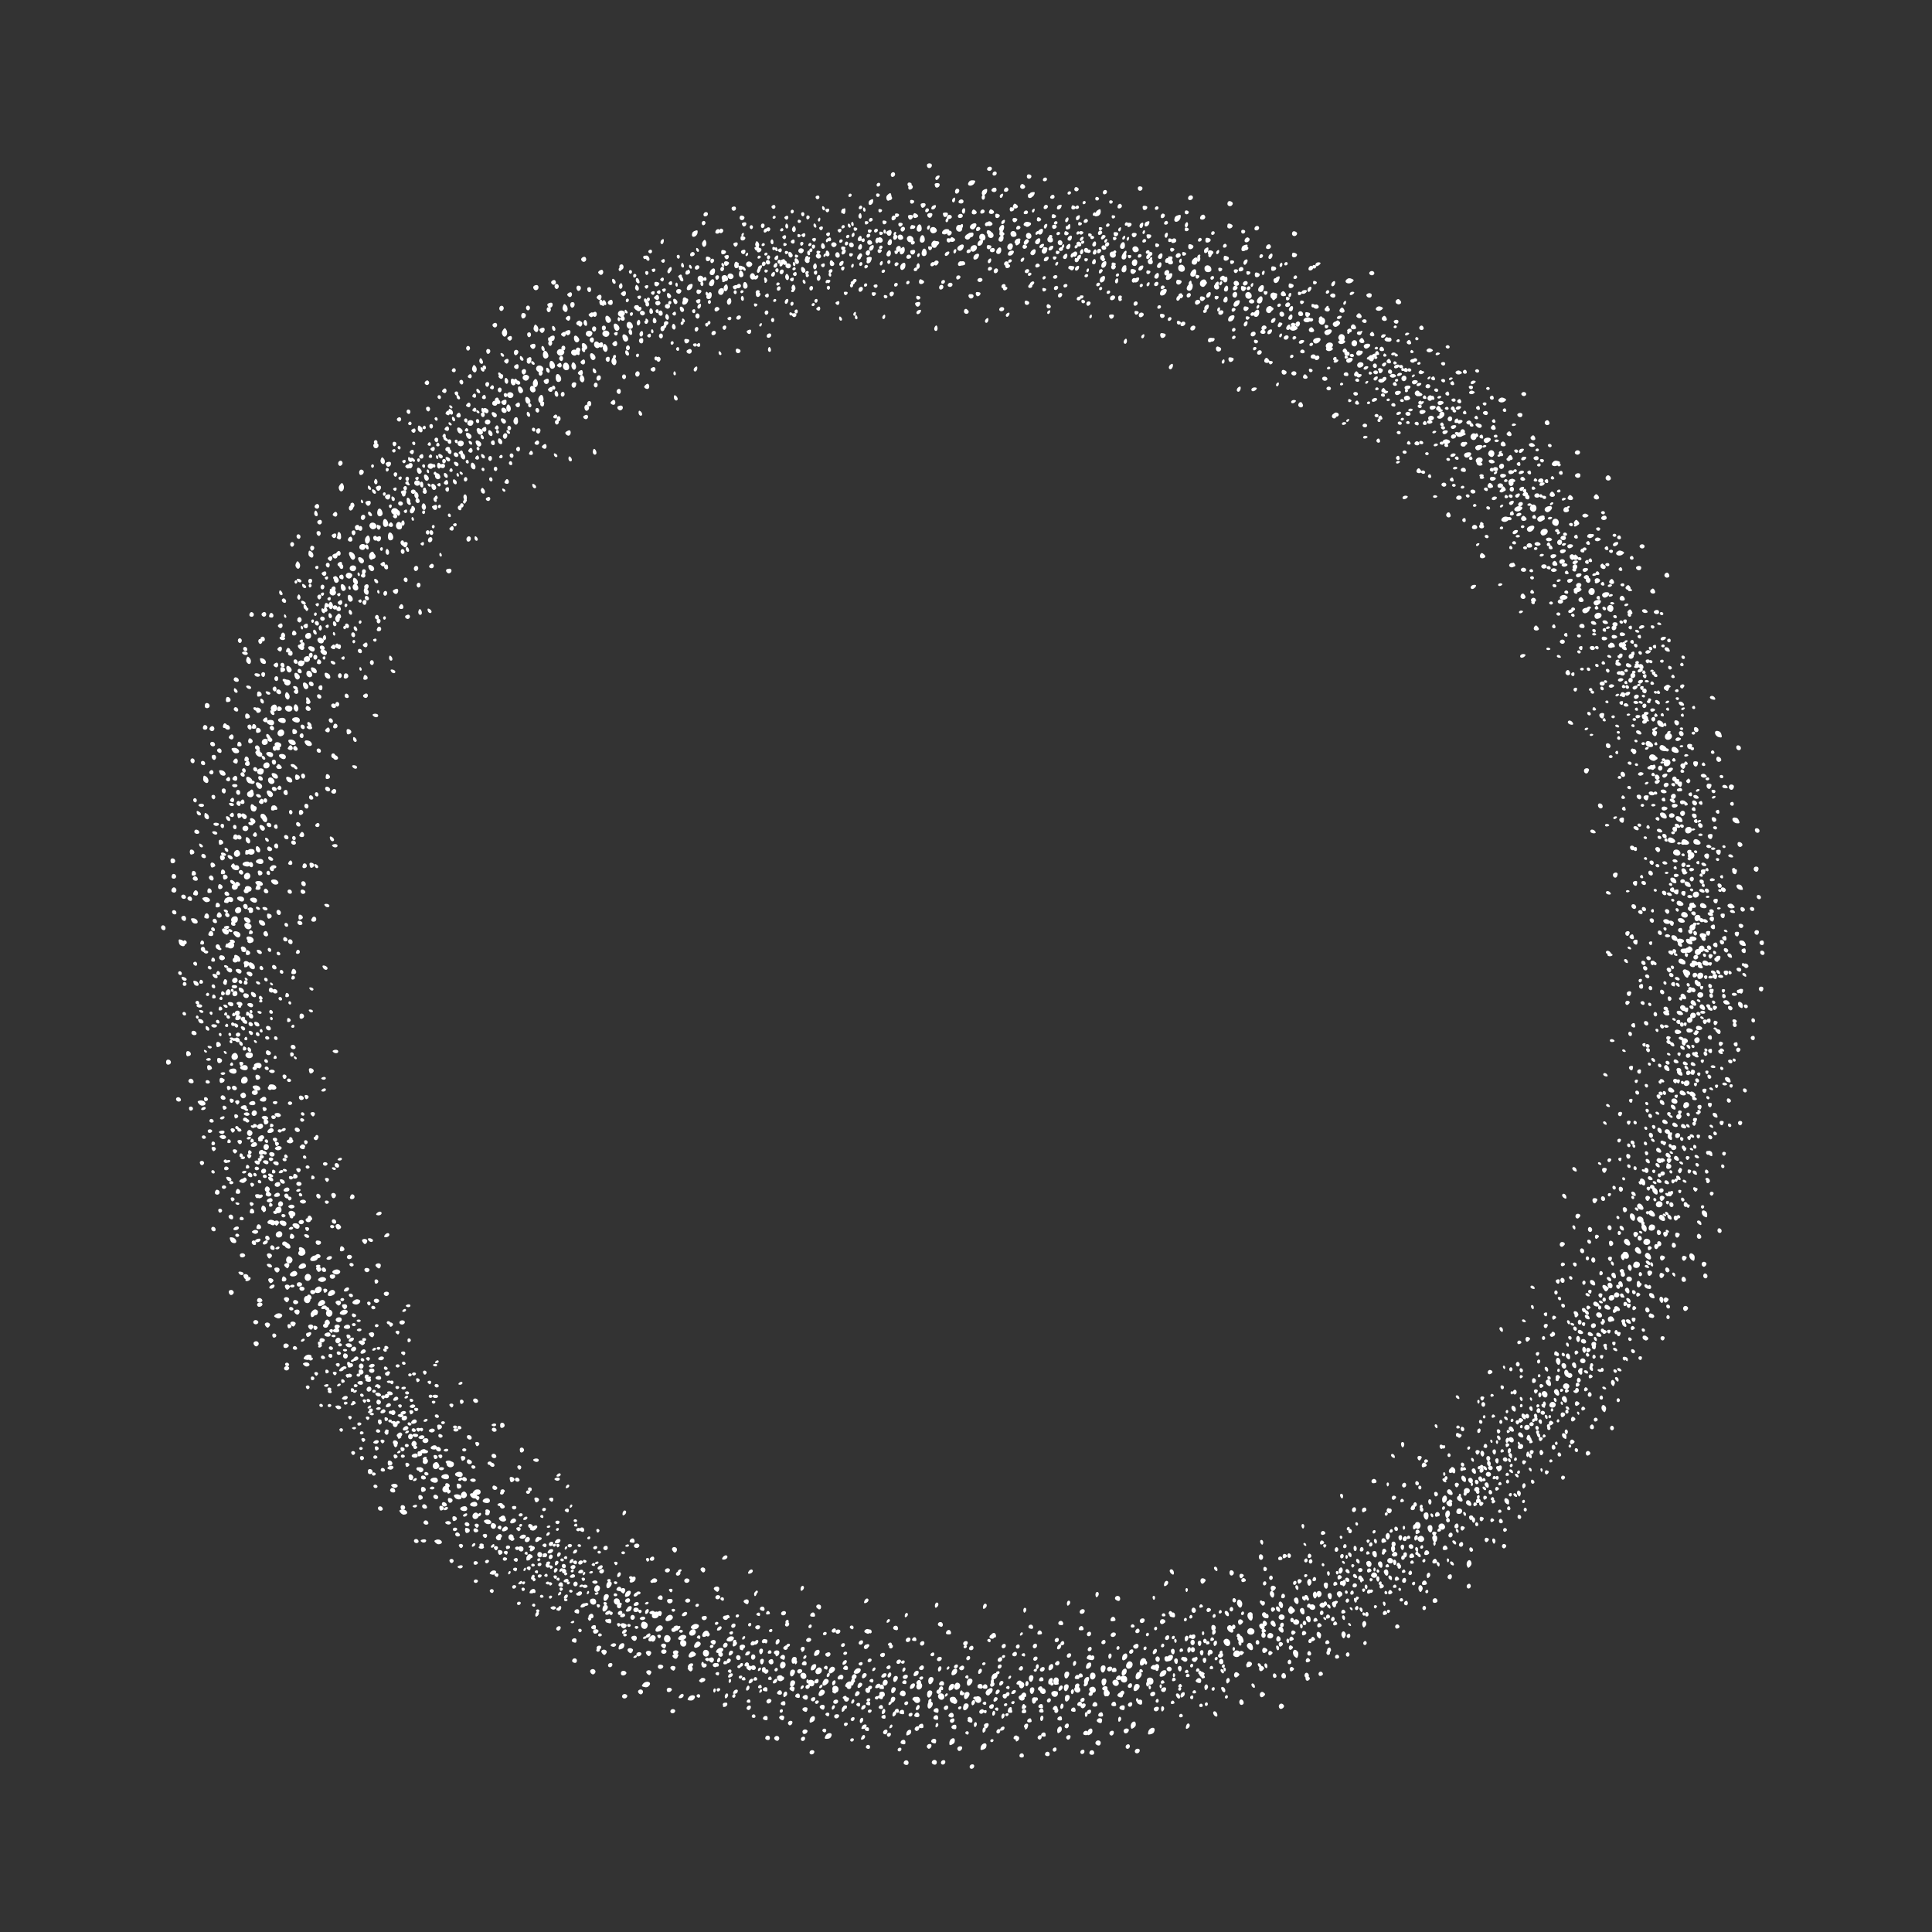<svg width="594" height="594" viewBox="0 0 594 594" fill="none" xmlns="http://www.w3.org/2000/svg" xmlns:xlink="http://www.w3.org/1999/xlink">
<rect x="0" y="0" width="594" height="594" fill="#333333" stroke="none"/>
<use xlink:href="#stroke0_5906_3745" transform="translate(543.427 275.269) scale(0.135) rotate(92.542)"/>
<use xlink:href="#stroke0_5906_3745" transform="translate(547.129 299.73) scale(0.123) rotate(117.498)"/>
<use xlink:href="#stroke0_5906_3745" transform="translate(534.176 293.702) scale(0.121) rotate(78.09)"/>
<use xlink:href="#stroke0_5906_3745" transform="translate(535.378 313.363) scale(0.097) rotate(97.329)"/>
<use xlink:href="#stroke0_5906_3745" transform="translate(539.672 319.401) scale(0.123) rotate(98.858)"/>
<use xlink:href="#stroke0_5906_3745" transform="translate(535.271 332.208) scale(0.108) rotate(101.682)"/>
<use xlink:href="#stroke0_5906_3745" transform="translate(535.818 345.489) scale(0.11) rotate(112.621)"/>
<use xlink:href="#stroke0_5906_3745" transform="translate(528.196 351.088) scale(0.096) rotate(101.986)"/>
<use xlink:href="#stroke0_5906_3745" transform="translate(537.19 362.347) scale(0.138) rotate(115.412)"/>
<use xlink:href="#stroke0_5906_3745" transform="translate(534.905 376.921) scale(0.142) rotate(121.986)"/>
<use xlink:href="#stroke0_5906_3745" transform="translate(524.107 395.071) scale(0.114) rotate(136.151)"/>
<use xlink:href="#stroke0_5906_3745" transform="translate(516.455 386.344) scale(0.12) rotate(100.554)"/>
<use xlink:href="#stroke0_5906_3745" transform="translate(507.512 395.326) scale(0.105) rotate(96.884)"/>
<use xlink:href="#stroke0_5906_3745" transform="translate(509.088 421.599) scale(0.111) rotate(139.836)"/>
<use xlink:href="#stroke0_5906_3745" transform="translate(508.062 427.349) scale(0.13) rotate(134.172)"/>
<use xlink:href="#stroke0_5906_3745" transform="translate(492.384 437.856) scale(0.09) rotate(142.624)"/>
<use xlink:href="#stroke0_5906_3745" transform="translate(491.952 432.757) scale(0.114) rotate(116.528)"/>
<use xlink:href="#stroke0_5906_3745" transform="translate(480.33 457.467) scale(0.096) rotate(158.158)"/>
<use xlink:href="#stroke0_5906_3745" transform="translate(479.424 454.765) scale(0.107) rotate(135.605)"/>
<use xlink:href="#stroke0_5906_3745" transform="translate(475.417 452.502) scale(0.123) rotate(118.25)"/>
<use xlink:href="#stroke0_5906_3745" transform="translate(468.5 481.53) scale(0.137) rotate(157.454)"/>
<use xlink:href="#stroke0_5906_3745" transform="translate(451.38 485.935) scale(0.1) rotate(162.46)"/>
<use xlink:href="#stroke0_5906_3745" transform="translate(451.577 486.055) scale(0.122) rotate(146.093)"/>
<use xlink:href="#stroke0_5906_3745" transform="translate(436.472 478.227) scale(0.092) rotate(117.84)"/>
<use xlink:href="#stroke0_5906_3745" transform="translate(433.714 499.227) scale(0.116) rotate(154.501)"/>
<use xlink:href="#stroke0_5906_3745" transform="translate(428.124 499.964) scale(0.124) rotate(145.051)"/>
<use xlink:href="#stroke0_5906_3745" transform="translate(419.146 496.121) scale(0.123) rotate(129.252)"/>
<use xlink:href="#stroke0_5906_3745" transform="translate(415.004 500.693) scale(0.149) rotate(130.014)"/>
<use xlink:href="#stroke0_5906_3745" transform="translate(389.743 518.244) scale(0.1) rotate(162.086)"/>
<use xlink:href="#stroke0_5906_3745" transform="translate(383.636 519) scale(0.104) rotate(156.214)"/>
<use xlink:href="#stroke0_5906_3745" transform="translate(368.593 543.358) scale(0.149) rotate(-167.775)"/>
<use xlink:href="#stroke0_5906_3745" transform="translate(364.5 535.007) scale(0.136) rotate(171.061)"/>
<use xlink:href="#stroke0_5906_3745" transform="translate(350.02 538.525) scale(0.131) rotate(177.116)"/>
<use xlink:href="#stroke0_5906_3745" transform="translate(340.565 535.899) scale(0.125) rotate(170.381)"/>
<use xlink:href="#stroke0_5906_3745" transform="translate(316.908 539.629) scale(0.097) rotate(-162.084)"/>
<use xlink:href="#stroke0_5906_3745" transform="translate(317.093 546.238) scale(0.141) rotate(-172.943)"/>
<use xlink:href="#stroke0_5906_3745" transform="translate(308.098 542.683) scale(0.138) rotate(-179.925)"/>
<use xlink:href="#stroke0_5906_3745" transform="translate(291.93 540.031) scale(0.118) rotate(-174.663)"/>
<use xlink:href="#stroke0_5906_3745" transform="translate(275.248 540.3) scale(0.109) rotate(-160.599)"/>
<use xlink:href="#stroke0_5906_3745" transform="translate(266.456 546.518) scale(0.141) rotate(-157.772)"/>
<use xlink:href="#stroke0_5906_3745" transform="translate(264.179 536.048) scale(0.132) rotate(-177.834)"/>
<use xlink:href="#stroke0_5906_3745" transform="translate(253.897 524.25) scale(0.105) rotate(169.953)"/>
<use xlink:href="#stroke0_5906_3745" transform="translate(235.259 528.775) scale(0.102) rotate(-161.647)"/>
<use xlink:href="#stroke0_5906_3745" transform="translate(222.062 536.449) scale(0.14) rotate(-148.396)"/>
<use xlink:href="#stroke0_5906_3745" transform="translate(206.943 534.436) scale(0.15) rotate(-141.664)"/>
<use xlink:href="#stroke0_5906_3745" transform="translate(192.161 517.569) scale(0.1) rotate(-131.744)"/>
<use xlink:href="#stroke0_5906_3745" transform="translate(204.944 515.1) scale(0.134) rotate(-172.256)"/>
<use xlink:href="#stroke0_5906_3745" transform="translate(171.897 506.169) scale(0.097) rotate(-123.58)"/>
<use xlink:href="#stroke0_5906_3745" transform="translate(183.18 497.281) scale(0.091) rotate(-170.207)"/>
<use xlink:href="#stroke0_5906_3745" transform="translate(172.446 499.721) scale(0.111) rotate(-154.918)"/>
<use xlink:href="#stroke0_5906_3745" transform="translate(157.635 496.723) scale(0.118) rotate(-139.551)"/>
<use xlink:href="#stroke0_5906_3745" transform="translate(133.655 490.619) scale(0.135) rotate(-111.243)"/>
<use xlink:href="#stroke0_5906_3745" transform="translate(120.896 482.183) scale(0.143) rotate(-104.778)"/>
<use xlink:href="#stroke0_5906_3745" transform="translate(121.279 471.205) scale(0.117) rotate(-114.923)"/>
<use xlink:href="#stroke0_5906_3745" transform="translate(124.442 464.073) scale(0.11) rotate(-133.781)"/>
<use xlink:href="#stroke0_5906_3745" transform="translate(120.152 454.93) scale(0.101) rotate(-136.288)"/>
<use xlink:href="#stroke0_5906_3745" transform="translate(102.204 445.602) scale(0.106) rotate(-107.002)"/>
<use xlink:href="#stroke0_5906_3745" transform="translate(111.442 441.681) scale(0.106) rotate(-139.335)"/>
<use xlink:href="#stroke0_5906_3745" transform="translate(93.773 434.006) scale(0.118) rotate(-113.376)"/>
<use xlink:href="#stroke0_5906_3745" transform="translate(102.358 433.546) scale(0.146) rotate(-140.507)"/>
<use xlink:href="#stroke0_5906_3745" transform="translate(89.843 421.764) scale(0.144) rotate(-128.905)"/>
<use xlink:href="#stroke0_5906_3745" transform="translate(62.77 395.794) scale(0.138) rotate(-83.529)"/>
<use xlink:href="#stroke0_5906_3745" transform="translate(80.628 392.353) scale(0.112) rotate(-124.079)"/>
<use xlink:href="#stroke0_5906_3745" transform="translate(64.646 374.195) scale(0.106) rotate(-89.066)"/>
<use xlink:href="#stroke0_5906_3745" transform="translate(78.982 377.417) scale(0.122) rotate(-131.737)"/>
<use xlink:href="#stroke0_5906_3745" transform="translate(68.201 363.971) scale(0.117) rotate(-113.671)"/>
<use xlink:href="#stroke0_5906_3745" transform="translate(58.779 356.54) scale(0.144) rotate(-104.501)"/>
<use xlink:href="#stroke0_5906_3745" transform="translate(54.991 323.552) scale(0.093) rotate(-64.979)"/>
<use xlink:href="#stroke0_5906_3745" transform="translate(55.705 326.234) scale(0.111) rotate(-88.809)"/>
<use xlink:href="#stroke0_5906_3745" transform="translate(52.201 314.118) scale(0.116) rotate(-80.679)"/>
<use xlink:href="#stroke0_5906_3745" transform="translate(43.992 303.391) scale(0.146) rotate(-73.669)"/>
<use xlink:href="#stroke0_5906_3745" transform="translate(52.803 298.082) scale(0.134) rotate(-90.076)"/>
<use xlink:href="#stroke0_5906_3745" transform="translate(60.77 293.602) scale(0.14) rotate(-106.17)"/>
<use xlink:href="#stroke0_5906_3745" transform="translate(51.163 259.292) scale(0.121) rotate(-59.007)"/>
<use xlink:href="#stroke0_5906_3745" transform="translate(48.821 249.093) scale(0.14) rotate(-58.225)"/>
<use xlink:href="#stroke0_5906_3745" transform="translate(60.44 251.969) scale(0.133) rotate(-86.065)"/>
<use xlink:href="#stroke0_5906_3745" transform="translate(67.008 247.77) scale(0.145) rotate(-97.52)"/>
<use xlink:href="#stroke0_5906_3745" transform="translate(61.202 209.138) scale(0.133) rotate(-46.782)"/>
<use xlink:href="#stroke0_5906_3745" transform="translate(71.345 216.289) scale(0.131) rotate(-78.962)"/>
<use xlink:href="#stroke0_5906_3745" transform="translate(80.333 185.444) scale(0.095) rotate(-34.089)"/>
<use xlink:href="#stroke0_5906_3745" transform="translate(75.748 177.519) scale(0.132) rotate(-38.377)"/>
<use xlink:href="#stroke0_5906_3745" transform="translate(81.92 179.248) scale(0.132) rotate(-57.957)"/>
<use xlink:href="#stroke0_5906_3745" transform="translate(86.751 150.064) scale(0.148) rotate(-25.686)"/>
<use xlink:href="#stroke0_5906_3745" transform="translate(103.66 150.192) scale(0.098) rotate(-34.992)"/>
<use xlink:href="#stroke0_5906_3745" transform="translate(103.422 146.504) scale(0.122) rotate(-43.69)"/>
<use xlink:href="#stroke0_5906_3745" transform="translate(116.773 149.22) scale(0.099) rotate(-65.435)"/>
<use xlink:href="#stroke0_5906_3745" transform="translate(115.776 140.239) scale(0.128) rotate(-56.871)"/>
<use xlink:href="#stroke0_5906_3745" transform="translate(127.196 134.853) scale(0.114) rotate(-60.947)"/>
<use xlink:href="#stroke0_5906_3745" transform="translate(130.163 117.651) scale(0.132) rotate(-40.162)"/>
<use xlink:href="#stroke0_5906_3745" transform="translate(136.759 104.02) scale(0.15) rotate(-30.473)"/>
<use xlink:href="#stroke0_5906_3745" transform="translate(149.091 106.489) scale(0.135) rotate(-44.33)"/>
<use xlink:href="#stroke0_5906_3745" transform="translate(157.128 100.588) scale(0.143) rotate(-44.376)"/>
<use xlink:href="#stroke0_5906_3745" transform="translate(178.165 87.985) scale(0.103) rotate(-25.142)"/>
<use xlink:href="#stroke0_5906_3745" transform="translate(183.591 93.035) scale(0.106) rotate(-45.253)"/>
<use xlink:href="#stroke0_5906_3745" transform="translate(199.301 63.134) scale(0.136) rotate(6.22)"/>
<use xlink:href="#stroke0_5906_3745" transform="translate(201.139 74.855) scale(0.125) rotate(-25.029)"/>
<use xlink:href="#stroke0_5906_3745" transform="translate(225.803 64.169) scale(0.095) rotate(9.648)"/>
<use xlink:href="#stroke0_5906_3745" transform="translate(219.592 79.132) scale(0.112) rotate(-41.762)"/>
<use xlink:href="#stroke0_5906_3745" transform="matrix(0.095 -0.052 0.052 0.095 230.788 71.313)"/>
<use xlink:href="#stroke0_5906_3745" transform="translate(247.685 59.386) scale(0.104) rotate(0.218)"/>
<use xlink:href="#stroke0_5906_3745" transform="translate(254.845 56.063) scale(0.116) rotate(0.135)"/>
<use xlink:href="#stroke0_5906_3745" transform="translate(256.445 57.041) scale(0.14) rotate(-13.152)"/>
<use xlink:href="#stroke0_5906_3745" transform="translate(288.525 42.311) scale(0.14) rotate(28.806)"/>
<use xlink:href="#stroke0_5906_3745" transform="translate(289.01 50.961) scale(0.129) rotate(5.536)"/>
<use xlink:href="#stroke0_5906_3745" transform="translate(306.125 49.516) scale(0.123) rotate(17.878)"/>
<use xlink:href="#stroke0_5906_3745" transform="translate(315.279 55.759) scale(0.106) rotate(12.249)"/>
<use xlink:href="#stroke0_5906_3745" transform="translate(320.179 61.889) scale(0.1) rotate(-0.815)"/>
<use xlink:href="#stroke0_5906_3745" transform="translate(322.38 59.913) scale(0.132) rotate(-5.335)"/>
<use xlink:href="#stroke0_5906_3745" transform="translate(341.059 61.099) scale(0.113) rotate(8.636)"/>
<use xlink:href="#stroke0_5906_3745" transform="translate(346.843 56.838) scale(0.149) rotate(9.079)"/>
<use xlink:href="#stroke0_5906_3745" transform="translate(358.056 71.537) scale(0.113) rotate(-2.105)"/>
<use xlink:href="#stroke0_5906_3745" transform="translate(368.109 66.464) scale(0.142) rotate(8.844)"/>
<use xlink:href="#stroke0_5906_3745" transform="translate(381.624 78.899) scale(0.106) rotate(6.507)"/>
<use xlink:href="#stroke0_5906_3745" transform="translate(409.647 69.276) scale(0.145) rotate(47.918)"/>
<use xlink:href="#stroke0_5906_3745" transform="translate(419.802 79.824) scale(0.127) rotate(49.246)"/>
<use xlink:href="#stroke0_5906_3745" transform="translate(418.71 94.081) scale(0.092) rotate(29.392)"/>
<use xlink:href="#stroke0_5906_3745" transform="translate(437.365 93.973) scale(0.113) rotate(56.036)"/>
<use xlink:href="#stroke0_5906_3745" transform="translate(447.692 100.525) scale(0.114) rotate(61.858)"/>
<use xlink:href="#stroke0_5906_3745" transform="translate(449.931 108.357) scale(0.102) rotate(53.17)"/>
<use xlink:href="#stroke0_5906_3745" transform="translate(457.849 106.469) scale(0.138) rotate(51.461)"/>
<use xlink:href="#stroke0_5906_3745" transform="translate(471.801 123.309) scale(0.11) rotate(68.514)"/>
<use xlink:href="#stroke0_5906_3745" transform="translate(462.367 130.544) scale(0.098) rotate(34.66)"/>
<use xlink:href="#stroke0_5906_3745" transform="translate(470.65 125.799) scale(0.149) rotate(40.29)"/>
<use xlink:href="#stroke0_5906_3745" transform="translate(485.642 145.1) scale(0.11) rotate(57.518)"/>
<use xlink:href="#stroke0_5906_3745" transform="translate(488.535 153.061) scale(0.106) rotate(53.178)"/>
<use xlink:href="#stroke0_5906_3745" transform="translate(493.531 153.161) scale(0.142) rotate(49.981)"/>
<use xlink:href="#stroke0_5906_3745" transform="translate(507.96 175.296) scale(0.104) rotate(75.186)"/>
<use xlink:href="#stroke0_5906_3745" transform="translate(518.853 187.82) scale(0.109) rotate(92.87)"/>
<use xlink:href="#stroke0_5906_3745" transform="translate(502.546 188.957) scale(0.099) rotate(45.187)"/>
<use xlink:href="#stroke0_5906_3745" transform="translate(512.684 199.818) scale(0.091) rotate(64.189)"/>
<use xlink:href="#stroke0_5906_3745" transform="translate(539.117 210.87) scale(0.149) rotate(100.962)"/>
<use xlink:href="#stroke0_5906_3745" transform="translate(511.745 215.559) scale(0.101) rotate(45.306)"/>
<use xlink:href="#stroke0_5906_3745" transform="translate(524.862 225.136) scale(0.109) rotate(69.47)"/>
<use xlink:href="#stroke0_5906_3745" transform="translate(541.801 236.477) scale(0.144) rotate(92.115)"/>
<use xlink:href="#stroke0_5906_3745" transform="translate(525.901 248.801) scale(0.093) rotate(67.625)"/>
<use xlink:href="#stroke0_5906_3745" transform="translate(542.774 258.58) scale(0.132) rotate(94.074)"/>
<use xlink:href="#stroke0_5906_3745" transform="translate(534.901 262.681) scale(0.131) rotate(74.656)"/>
<use xlink:href="#stroke0_5906_3745" transform="translate(539.087 283.71) scale(0.101) rotate(100.841)"/>
<defs>
<g id="stroke0_5906_3745" data-figma-scatter="f0.25_w0_aj30_sj0.28999999165534973_r0_s2449280383369143668_sw42">
<path d="M144.904 352.362C147.954 349.312 149.763 349.672 150.203 353.416C150.707 357.707 148.541 361.981 145.862 361.981C141.689 361.981 141.109 356.157 144.904 352.362ZM233.557 300.848C235.222 299.793 235.148 299.79 239.626 301.034C246.137 302.842 242.834 311.43 236.149 310.074C232.526 309.339 230.657 302.687 233.557 300.848ZM115.043 291.648C115.876 290.814 121.675 290.775 123.794 291.588C127.87 293.152 123.8 300.981 118.911 300.981C115.434 300.981 112.584 294.106 115.043 291.648ZM175 267.844C177.951 264.584 182.797 265.664 183.185 269.669C183.542 273.361 180.116 276.366 176.184 275.808C173.174 275.381 172.468 270.643 175 267.844ZM300.599 259.538C303.26 257.674 305.545 257.551 307.176 259.181C310.959 262.964 304.966 270.3 300.126 267.811C297.566 266.494 297.854 261.461 300.599 259.538ZM65.038 258.053C67.329 254.782 73.134 255.171 74.008 258.652C74.81 261.846 70.491 266.288 67.075 265.785C64.302 265.377 63.101 260.818 65.038 258.053ZM1.63 232.231C4.063 229.617 7.571 229.306 9.426 231.541C12.249 234.942 6.986 241.476 2.391 240.275C-0.416 239.54 -0.856 234.902 1.63 232.231ZM227.315 227.042C231.346 223.011 237.247 225.557 235.37 230.516C234.195 233.619 231.794 235.16 228.686 234.803C225.023 234.383 224.265 230.092 227.315 227.042ZM178.376 211.732C181.51 210.534 185.325 212.743 185.361 215.776C185.383 217.706 180.74 221.981 178.621 221.981C173.248 221.981 173.051 213.767 178.376 211.732ZM137.582 210.262C140.566 207.086 142.799 207.702 143.195 211.81C143.572 215.732 141.11 219.981 138.46 219.981C134.822 219.981 134.264 213.794 137.582 210.262ZM104.68 201.937C111.231 197.943 114.57 200.054 112.52 206.893C111.161 211.43 108.789 213.748 104.661 214.574C98.811 215.744 98.826 205.507 104.68 201.937ZM156.506 182.543C159.544 178.68 163.042 179.112 164.254 183.5C165.996 189.811 163.107 195.981 158.409 195.981C152.055 195.981 151.122 189.388 156.506 182.543ZM332.126 178.425C334.334 175.356 337.748 175.58 338.208 178.826C338.634 181.835 336.64 186.667 334.658 187.427C330.706 188.943 328.979 182.801 332.126 178.425ZM134.324 176.981C140.114 176.981 141.992 179.238 139.609 183.334C135.805 189.874 127.938 186.852 129.768 179.555C130.324 177.339 130.958 176.981 134.324 176.981ZM180.774 170.492C187.383 163.883 194.419 171.193 189.887 179.96C188.034 183.542 185.237 184.501 181.642 182.786C177.638 180.875 177.16 174.106 180.774 170.492ZM112.139 167.546C117.116 164.845 119.376 165.47 119.376 169.547C119.376 175.831 115.282 180.917 110.189 180.959C104.909 181.002 106.413 170.653 112.139 167.546ZM33.165 171.731C33.724 169.528 40.095 169.319 42.935 171.41C44.849 172.819 44.849 172.89 42.969 176.41C39.224 183.42 31.175 179.578 33.165 171.731ZM267.696 168.981C273.426 168.981 275.119 170.774 273.371 174.993C270.77 181.273 264.078 180.001 263.569 173.129C263.261 168.981 263.261 168.981 267.696 168.981ZM159.448 152.616C163.233 147.805 167.376 150.326 167.376 157.442C167.376 162.776 164.86 166.231 160.976 166.231C154.714 166.231 153.968 159.584 159.448 152.616ZM219.499 156.351C222.081 153.602 224.581 153.329 226.805 155.553C229.465 158.213 227.98 162.421 223.824 164.001C218.528 166.014 215.482 160.626 219.499 156.351ZM132.138 146.054C136.16 143.711 141.73 146.765 142.866 151.935C144.745 160.488 132.178 162.971 129.413 154.593C128.136 150.724 129.053 147.852 132.138 146.054ZM184.272 140.085C189.178 135.179 197.376 139.426 197.376 146.875C197.376 151.373 188.322 153.789 185.043 150.165C182.218 147.044 181.87 142.487 184.272 140.085ZM103.265 136.643C106.172 135.867 106.971 135.965 108.832 137.325C112.7 140.153 107.295 147.407 102.187 146.243C98.877 145.488 99.766 137.579 103.265 136.643ZM62.449 135.616C65.764 131.401 68.376 132.603 68.376 138.341C68.376 143.269 62.481 147.303 60.983 143.399C59.903 140.585 60.332 138.306 62.449 135.616ZM158.258 128.107C163.297 122.713 167.571 126.799 165.946 135.459C165.2 139.434 163.282 141.231 159.784 141.231C153.605 141.231 152.763 133.99 158.258 128.107ZM121.831 124.436C124.74 121.526 129.132 122.159 129.998 125.613C130.635 128.147 129.291 130.422 126.17 132.092C121.221 134.74 117.713 128.553 121.831 124.436ZM262.467 115.114C264.971 112.426 267.759 112.682 268.182 115.639C268.678 119.104 265.754 124.981 263.534 124.981C259.887 124.981 259.199 118.621 262.467 115.114ZM219.09 113.601C220.466 112.224 227.646 113.439 228.774 115.24C231.457 119.521 223.801 125.239 219.816 121.931C218.332 120.7 217.823 114.868 219.09 113.601ZM186.626 107.037C189.254 106.009 193.302 106.693 195.224 108.488C197.466 110.583 193.061 116.981 189.376 116.981C184.556 116.981 182.277 108.737 186.626 107.037ZM143.089 101.602C145.174 99.517 152.875 101.476 153.187 104.17C153.806 109.534 145.807 113.524 143.411 109.047C142.221 106.823 142.041 102.651 143.089 101.602ZM311.489 95.564C314.286 92.008 316.785 92.554 317.195 96.81C317.572 100.732 315.11 104.981 312.46 104.981C308.888 104.981 308.331 99.579 311.489 95.564ZM108.031 95.81C111.186 92.323 116.376 94.073 116.376 98.624C116.376 101.384 112.875 103.981 109.153 103.981C105.832 103.981 105.147 98.997 108.031 95.81ZM175.774 83.386C176.469 81.575 182.402 81.548 184.862 83.347C188.912 86.309 183.355 92.882 177.705 91.811C175.831 91.456 174.652 86.311 175.774 83.386ZM38.505 74.344C41.909 70.722 43.895 71.651 43.786 76.817C43.676 81.981 41.266 85.028 38.607 83.363C35.91 81.675 35.859 77.16 38.505 74.344ZM257.376 69.981C259.645 67.712 260.694 67.546 263.442 69.016C268.436 71.689 262.915 80.24 257.338 78.469C254.707 77.634 254.729 72.628 257.376 69.981ZM112.217 45.325C116.782 43.296 117.771 44.096 117.562 49.648C117.204 59.164 105.376 64.036 105.376 54.667C105.376 49.981 107.13 47.586 112.217 45.325ZM215.774 47.386C216.895 44.465 226.393 46.547 226.354 49.706C226.271 56.341 216.176 58.612 215.556 52.136C215.379 50.297 215.478 48.159 215.774 47.386ZM161.376 36.722C163.823 35.771 164.281 35.886 166.376 37.981C170.527 42.132 164.797 48.615 158.958 46.374C155.842 45.178 157.591 38.195 161.376 36.722ZM128 2.845C130.951 -0.416 135.797 0.664 136.185 4.669C136.542 8.361 133.116 11.366 129.184 10.808C126.174 10.381 125.468 5.643 128 2.845ZM209.576 1.181C212.244 -1.487 219.392 0.728 219.344 4.206C219.236 11.939 208.439 12.654 208.391 4.931C208.383 3.529 208.916 1.842 209.576 1.181Z" fill="white"/>
</g>
</defs>
</svg>
